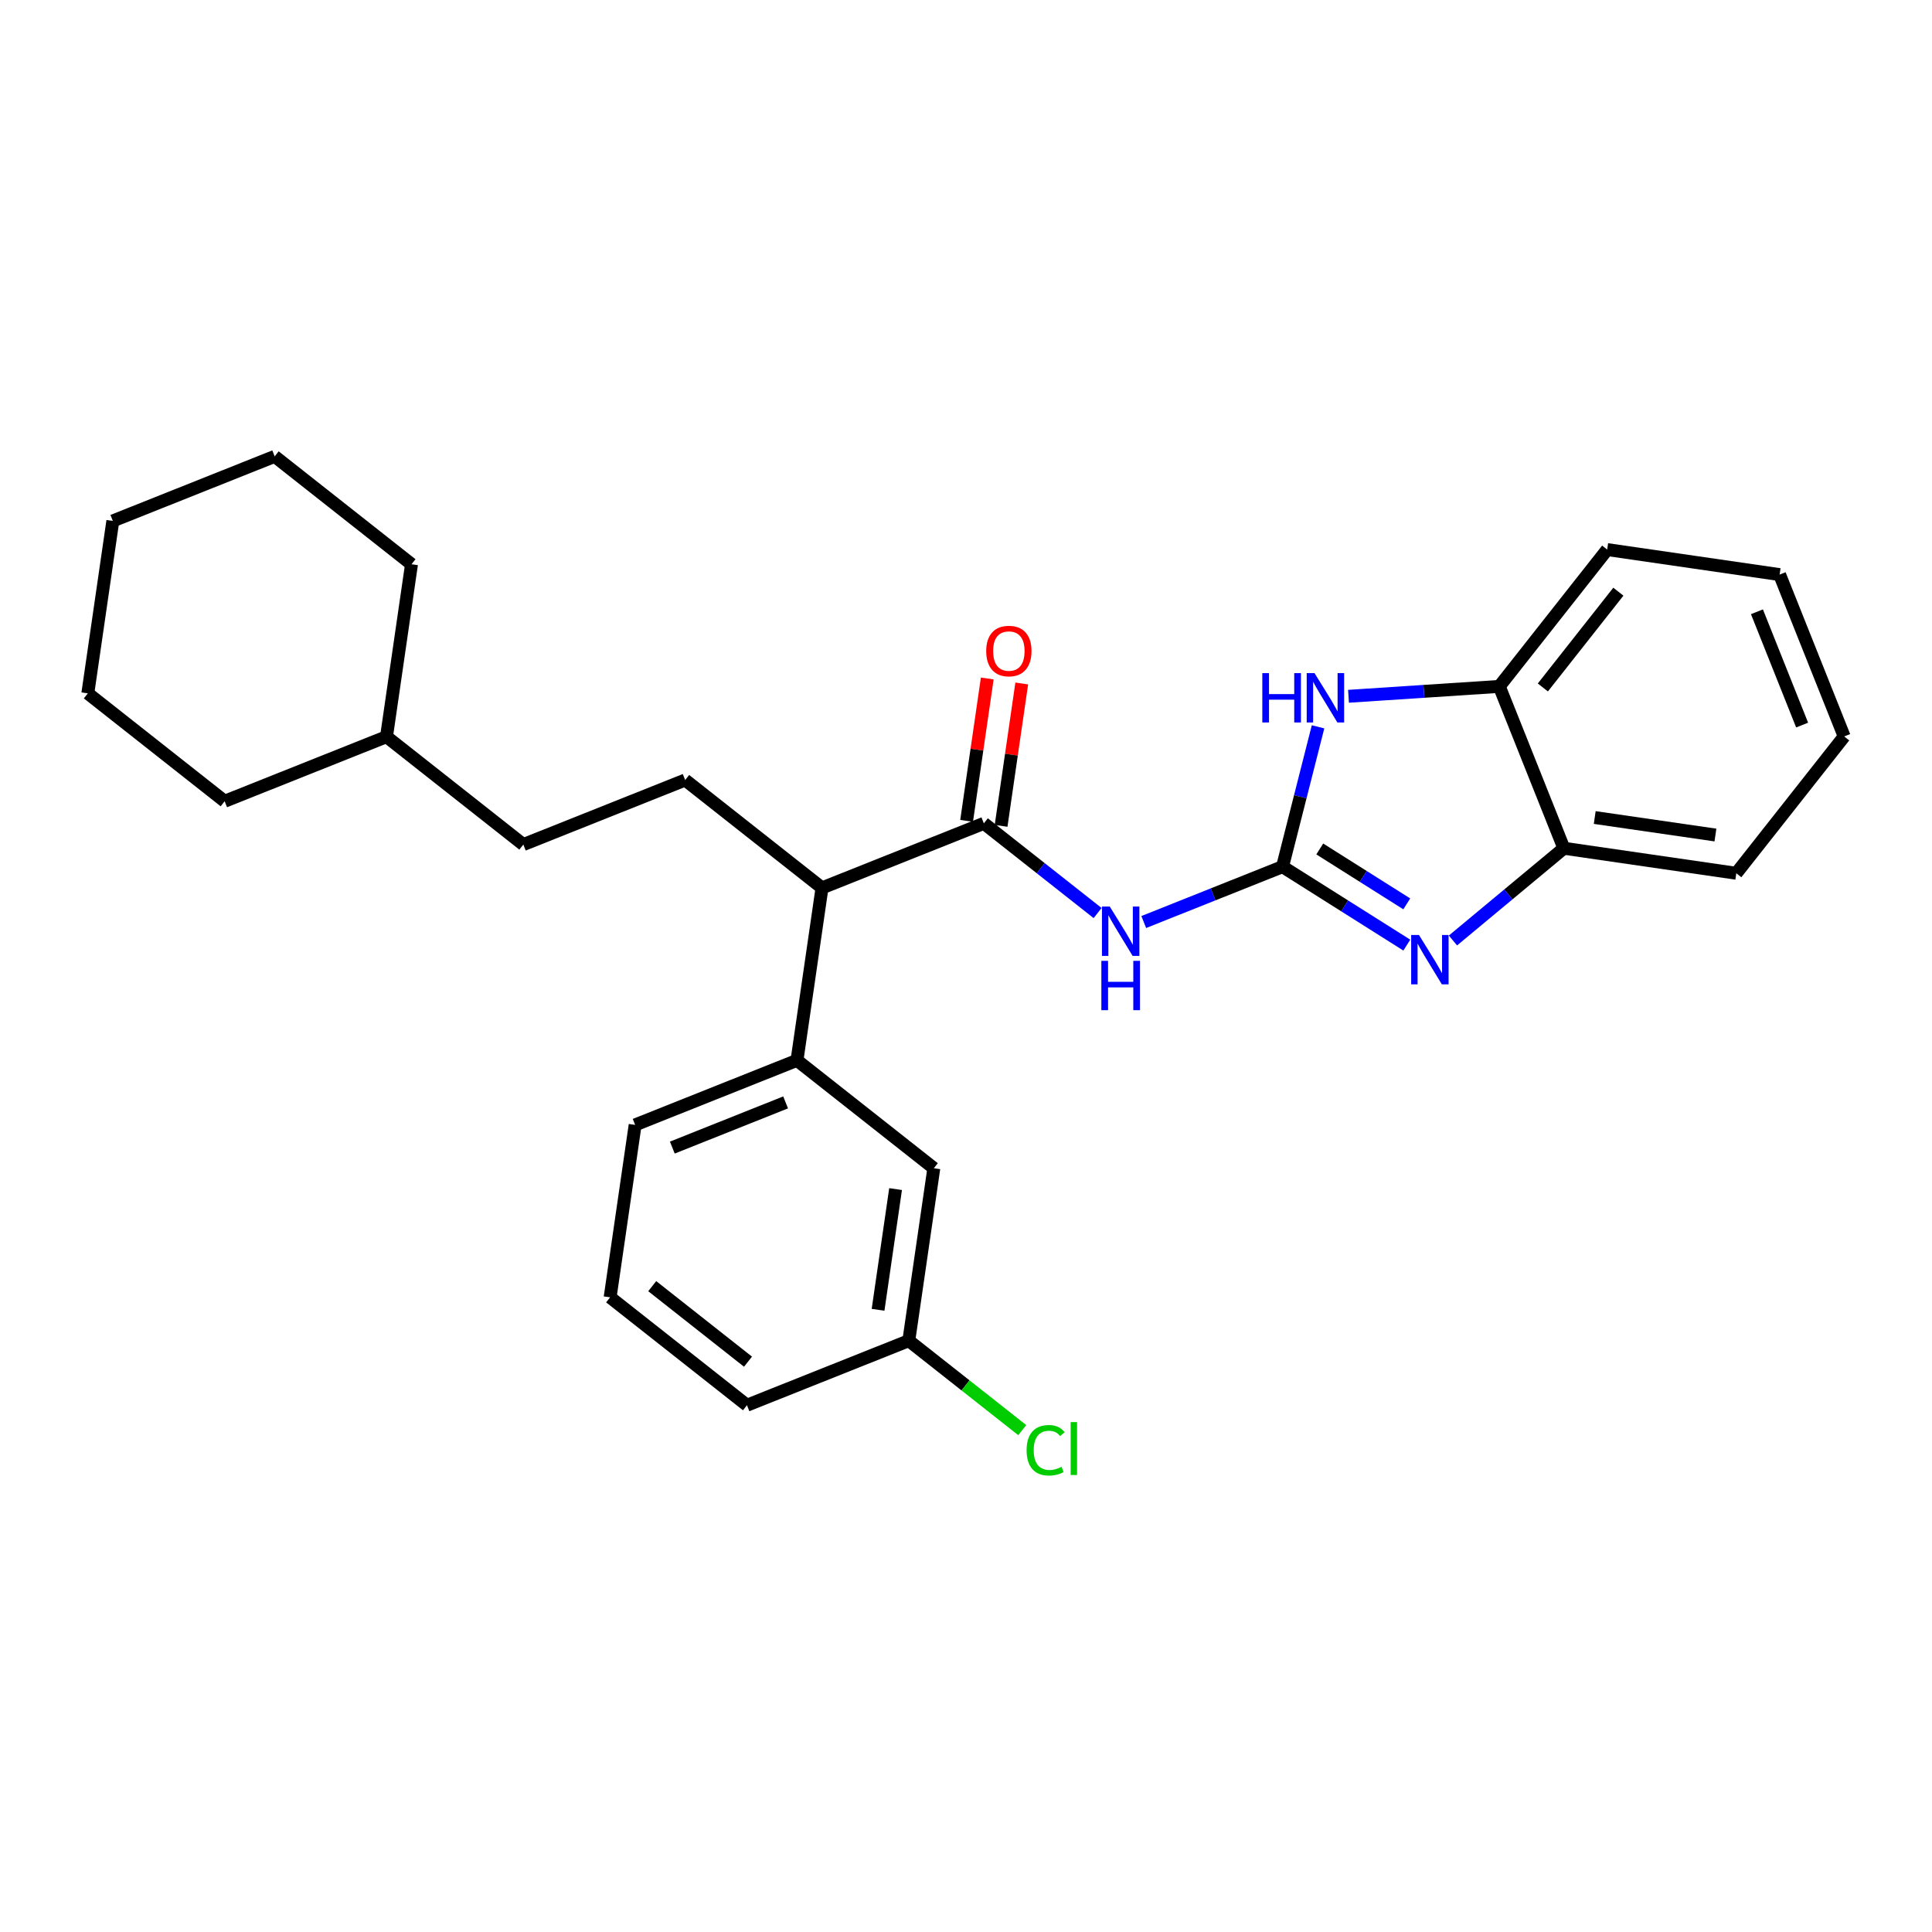 <?xml version='1.0' encoding='iso-8859-1'?>
<svg version='1.1' baseProfile='full'
              xmlns='http://www.w3.org/2000/svg'
                      xmlns:rdkit='http://www.rdkit.org/xml'
                      xmlns:xlink='http://www.w3.org/1999/xlink'
                  xml:space='preserve'
width='300px' height='300px' viewBox='0 0 300 300'>
<!-- END OF HEADER -->
<rect style='opacity:1.0;fill:#FFFFFF;stroke:none' width='300' height='300' x='0' y='0'> </rect>
<rect style='opacity:1.0;fill:#FFFFFF;stroke:none' width='300' height='300' x='0' y='0'> </rect>
<path class='bond-0 atom-0 atom-1' d='M 153.301,105.354 L 151.697,116.407' style='fill:none;fill-rule:evenodd;stroke:#FF0000;stroke-width:2.0px;stroke-linecap:butt;stroke-linejoin:miter;stroke-opacity:1' />
<path class='bond-0 atom-0 atom-1' d='M 151.697,116.407 L 150.094,127.461' style='fill:none;fill-rule:evenodd;stroke:#000000;stroke-width:2.0px;stroke-linecap:butt;stroke-linejoin:miter;stroke-opacity:1' />
<path class='bond-0 atom-0 atom-1' d='M 158.656,106.131 L 157.052,117.184' style='fill:none;fill-rule:evenodd;stroke:#FF0000;stroke-width:2.0px;stroke-linecap:butt;stroke-linejoin:miter;stroke-opacity:1' />
<path class='bond-0 atom-0 atom-1' d='M 157.052,117.184 L 155.449,128.237' style='fill:none;fill-rule:evenodd;stroke:#000000;stroke-width:2.0px;stroke-linecap:butt;stroke-linejoin:miter;stroke-opacity:1' />
<path class='bond-1 atom-1 atom-2' d='M 152.771,127.849 L 161.604,134.813' style='fill:none;fill-rule:evenodd;stroke:#000000;stroke-width:2.0px;stroke-linecap:butt;stroke-linejoin:miter;stroke-opacity:1' />
<path class='bond-1 atom-1 atom-2' d='M 161.604,134.813 L 170.436,141.777' style='fill:none;fill-rule:evenodd;stroke:#0000FF;stroke-width:2.0px;stroke-linecap:butt;stroke-linejoin:miter;stroke-opacity:1' />
<path class='bond-11 atom-1 atom-12' d='M 152.771,127.849 L 127.64,137.873' style='fill:none;fill-rule:evenodd;stroke:#000000;stroke-width:2.0px;stroke-linecap:butt;stroke-linejoin:miter;stroke-opacity:1' />
<path class='bond-2 atom-2 atom-3' d='M 177.601,143.172 L 188.375,138.875' style='fill:none;fill-rule:evenodd;stroke:#0000FF;stroke-width:2.0px;stroke-linecap:butt;stroke-linejoin:miter;stroke-opacity:1' />
<path class='bond-2 atom-2 atom-3' d='M 188.375,138.875 L 199.15,134.577' style='fill:none;fill-rule:evenodd;stroke:#000000;stroke-width:2.0px;stroke-linecap:butt;stroke-linejoin:miter;stroke-opacity:1' />
<path class='bond-3 atom-3 atom-4' d='M 199.15,134.577 L 208.799,140.666' style='fill:none;fill-rule:evenodd;stroke:#000000;stroke-width:2.0px;stroke-linecap:butt;stroke-linejoin:miter;stroke-opacity:1' />
<path class='bond-3 atom-3 atom-4' d='M 208.799,140.666 L 218.449,146.756' style='fill:none;fill-rule:evenodd;stroke:#0000FF;stroke-width:2.0px;stroke-linecap:butt;stroke-linejoin:miter;stroke-opacity:1' />
<path class='bond-3 atom-3 atom-4' d='M 204.932,131.827 L 211.687,136.09' style='fill:none;fill-rule:evenodd;stroke:#000000;stroke-width:2.0px;stroke-linecap:butt;stroke-linejoin:miter;stroke-opacity:1' />
<path class='bond-3 atom-3 atom-4' d='M 211.687,136.09 L 218.442,140.353' style='fill:none;fill-rule:evenodd;stroke:#0000FF;stroke-width:2.0px;stroke-linecap:butt;stroke-linejoin:miter;stroke-opacity:1' />
<path class='bond-27 atom-11 atom-3' d='M 204.666,112.861 L 201.908,123.719' style='fill:none;fill-rule:evenodd;stroke:#0000FF;stroke-width:2.0px;stroke-linecap:butt;stroke-linejoin:miter;stroke-opacity:1' />
<path class='bond-27 atom-11 atom-3' d='M 201.908,123.719 L 199.15,134.577' style='fill:none;fill-rule:evenodd;stroke:#000000;stroke-width:2.0px;stroke-linecap:butt;stroke-linejoin:miter;stroke-opacity:1' />
<path class='bond-4 atom-4 atom-5' d='M 225.614,146.038 L 234.224,138.877' style='fill:none;fill-rule:evenodd;stroke:#0000FF;stroke-width:2.0px;stroke-linecap:butt;stroke-linejoin:miter;stroke-opacity:1' />
<path class='bond-4 atom-4 atom-5' d='M 234.224,138.877 L 242.835,131.717' style='fill:none;fill-rule:evenodd;stroke:#000000;stroke-width:2.0px;stroke-linecap:butt;stroke-linejoin:miter;stroke-opacity:1' />
<path class='bond-5 atom-5 atom-6' d='M 242.835,131.717 L 269.611,135.601' style='fill:none;fill-rule:evenodd;stroke:#000000;stroke-width:2.0px;stroke-linecap:butt;stroke-linejoin:miter;stroke-opacity:1' />
<path class='bond-5 atom-5 atom-6' d='M 247.628,126.944 L 266.372,129.663' style='fill:none;fill-rule:evenodd;stroke:#000000;stroke-width:2.0px;stroke-linecap:butt;stroke-linejoin:miter;stroke-opacity:1' />
<path class='bond-30 atom-10 atom-5' d='M 232.811,106.585 L 242.835,131.717' style='fill:none;fill-rule:evenodd;stroke:#000000;stroke-width:2.0px;stroke-linecap:butt;stroke-linejoin:miter;stroke-opacity:1' />
<path class='bond-6 atom-6 atom-7' d='M 269.611,135.601 L 286.364,114.354' style='fill:none;fill-rule:evenodd;stroke:#000000;stroke-width:2.0px;stroke-linecap:butt;stroke-linejoin:miter;stroke-opacity:1' />
<path class='bond-7 atom-7 atom-8' d='M 286.364,114.354 L 276.339,89.223' style='fill:none;fill-rule:evenodd;stroke:#000000;stroke-width:2.0px;stroke-linecap:butt;stroke-linejoin:miter;stroke-opacity:1' />
<path class='bond-7 atom-7 atom-8' d='M 279.834,112.589 L 272.817,94.997' style='fill:none;fill-rule:evenodd;stroke:#000000;stroke-width:2.0px;stroke-linecap:butt;stroke-linejoin:miter;stroke-opacity:1' />
<path class='bond-8 atom-8 atom-9' d='M 276.339,89.223 L 249.563,85.338' style='fill:none;fill-rule:evenodd;stroke:#000000;stroke-width:2.0px;stroke-linecap:butt;stroke-linejoin:miter;stroke-opacity:1' />
<path class='bond-9 atom-9 atom-10' d='M 249.563,85.338 L 232.811,106.585' style='fill:none;fill-rule:evenodd;stroke:#000000;stroke-width:2.0px;stroke-linecap:butt;stroke-linejoin:miter;stroke-opacity:1' />
<path class='bond-9 atom-9 atom-10' d='M 251.299,91.876 L 239.573,106.749' style='fill:none;fill-rule:evenodd;stroke:#000000;stroke-width:2.0px;stroke-linecap:butt;stroke-linejoin:miter;stroke-opacity:1' />
<path class='bond-10 atom-10 atom-11' d='M 232.811,106.585 L 221.102,107.352' style='fill:none;fill-rule:evenodd;stroke:#000000;stroke-width:2.0px;stroke-linecap:butt;stroke-linejoin:miter;stroke-opacity:1' />
<path class='bond-10 atom-10 atom-11' d='M 221.102,107.352 L 209.394,108.119' style='fill:none;fill-rule:evenodd;stroke:#0000FF;stroke-width:2.0px;stroke-linecap:butt;stroke-linejoin:miter;stroke-opacity:1' />
<path class='bond-12 atom-12 atom-13' d='M 127.64,137.873 L 106.393,121.121' style='fill:none;fill-rule:evenodd;stroke:#000000;stroke-width:2.0px;stroke-linecap:butt;stroke-linejoin:miter;stroke-opacity:1' />
<path class='bond-20 atom-12 atom-21' d='M 127.64,137.873 L 123.756,164.65' style='fill:none;fill-rule:evenodd;stroke:#000000;stroke-width:2.0px;stroke-linecap:butt;stroke-linejoin:miter;stroke-opacity:1' />
<path class='bond-13 atom-13 atom-14' d='M 106.393,121.121 L 81.262,131.145' style='fill:none;fill-rule:evenodd;stroke:#000000;stroke-width:2.0px;stroke-linecap:butt;stroke-linejoin:miter;stroke-opacity:1' />
<path class='bond-14 atom-14 atom-15' d='M 81.262,131.145 L 60.015,114.393' style='fill:none;fill-rule:evenodd;stroke:#000000;stroke-width:2.0px;stroke-linecap:butt;stroke-linejoin:miter;stroke-opacity:1' />
<path class='bond-15 atom-15 atom-16' d='M 60.015,114.393 L 63.899,87.617' style='fill:none;fill-rule:evenodd;stroke:#000000;stroke-width:2.0px;stroke-linecap:butt;stroke-linejoin:miter;stroke-opacity:1' />
<path class='bond-28 atom-20 atom-15' d='M 34.883,124.418 L 60.015,114.393' style='fill:none;fill-rule:evenodd;stroke:#000000;stroke-width:2.0px;stroke-linecap:butt;stroke-linejoin:miter;stroke-opacity:1' />
<path class='bond-16 atom-16 atom-17' d='M 63.899,87.617 L 42.652,70.865' style='fill:none;fill-rule:evenodd;stroke:#000000;stroke-width:2.0px;stroke-linecap:butt;stroke-linejoin:miter;stroke-opacity:1' />
<path class='bond-17 atom-17 atom-18' d='M 42.652,70.865 L 17.521,80.889' style='fill:none;fill-rule:evenodd;stroke:#000000;stroke-width:2.0px;stroke-linecap:butt;stroke-linejoin:miter;stroke-opacity:1' />
<path class='bond-18 atom-18 atom-19' d='M 17.521,80.889 L 13.636,107.665' style='fill:none;fill-rule:evenodd;stroke:#000000;stroke-width:2.0px;stroke-linecap:butt;stroke-linejoin:miter;stroke-opacity:1' />
<path class='bond-19 atom-19 atom-20' d='M 13.636,107.665 L 34.883,124.418' style='fill:none;fill-rule:evenodd;stroke:#000000;stroke-width:2.0px;stroke-linecap:butt;stroke-linejoin:miter;stroke-opacity:1' />
<path class='bond-21 atom-21 atom-22' d='M 123.756,164.65 L 98.624,174.674' style='fill:none;fill-rule:evenodd;stroke:#000000;stroke-width:2.0px;stroke-linecap:butt;stroke-linejoin:miter;stroke-opacity:1' />
<path class='bond-21 atom-21 atom-22' d='M 121.991,171.18 L 104.399,178.197' style='fill:none;fill-rule:evenodd;stroke:#000000;stroke-width:2.0px;stroke-linecap:butt;stroke-linejoin:miter;stroke-opacity:1' />
<path class='bond-29 atom-27 atom-21' d='M 145.003,181.402 L 123.756,164.65' style='fill:none;fill-rule:evenodd;stroke:#000000;stroke-width:2.0px;stroke-linecap:butt;stroke-linejoin:miter;stroke-opacity:1' />
<path class='bond-22 atom-22 atom-23' d='M 98.624,174.674 L 94.74,201.451' style='fill:none;fill-rule:evenodd;stroke:#000000;stroke-width:2.0px;stroke-linecap:butt;stroke-linejoin:miter;stroke-opacity:1' />
<path class='bond-23 atom-23 atom-24' d='M 94.74,201.451 L 115.987,218.203' style='fill:none;fill-rule:evenodd;stroke:#000000;stroke-width:2.0px;stroke-linecap:butt;stroke-linejoin:miter;stroke-opacity:1' />
<path class='bond-23 atom-23 atom-24' d='M 101.277,199.714 L 116.15,211.441' style='fill:none;fill-rule:evenodd;stroke:#000000;stroke-width:2.0px;stroke-linecap:butt;stroke-linejoin:miter;stroke-opacity:1' />
<path class='bond-24 atom-24 atom-25' d='M 115.987,218.203 L 141.118,208.179' style='fill:none;fill-rule:evenodd;stroke:#000000;stroke-width:2.0px;stroke-linecap:butt;stroke-linejoin:miter;stroke-opacity:1' />
<path class='bond-25 atom-25 atom-26' d='M 141.118,208.179 L 149.926,215.123' style='fill:none;fill-rule:evenodd;stroke:#000000;stroke-width:2.0px;stroke-linecap:butt;stroke-linejoin:miter;stroke-opacity:1' />
<path class='bond-25 atom-25 atom-26' d='M 149.926,215.123 L 158.734,222.068' style='fill:none;fill-rule:evenodd;stroke:#00CC00;stroke-width:2.0px;stroke-linecap:butt;stroke-linejoin:miter;stroke-opacity:1' />
<path class='bond-26 atom-25 atom-27' d='M 141.118,208.179 L 145.003,181.402' style='fill:none;fill-rule:evenodd;stroke:#000000;stroke-width:2.0px;stroke-linecap:butt;stroke-linejoin:miter;stroke-opacity:1' />
<path class='bond-26 atom-25 atom-27' d='M 136.346,203.385 L 139.065,184.642' style='fill:none;fill-rule:evenodd;stroke:#000000;stroke-width:2.0px;stroke-linecap:butt;stroke-linejoin:miter;stroke-opacity:1' />
<path  class='atom-0' d='M 153.138 101.094
Q 153.138 99.254, 154.047 98.226
Q 154.956 97.198, 156.656 97.198
Q 158.355 97.198, 159.264 98.226
Q 160.173 99.254, 160.173 101.094
Q 160.173 102.956, 159.253 104.016
Q 158.333 105.066, 156.656 105.066
Q 154.967 105.066, 154.047 104.016
Q 153.138 102.967, 153.138 101.094
M 156.656 104.2
Q 157.824 104.2, 158.452 103.421
Q 159.091 102.631, 159.091 101.094
Q 159.091 99.59, 158.452 98.832
Q 157.824 98.064, 156.656 98.064
Q 155.487 98.064, 154.848 98.821
Q 154.221 99.579, 154.221 101.094
Q 154.221 102.642, 154.848 103.421
Q 155.487 104.2, 156.656 104.2
' fill='#FF0000'/>
<path  class='atom-2' d='M 172.325 140.77
L 174.835 144.829
Q 175.084 145.229, 175.485 145.954
Q 175.885 146.679, 175.907 146.723
L 175.907 140.77
L 176.924 140.77
L 176.924 148.433
L 175.874 148.433
L 173.179 143.995
Q 172.866 143.476, 172.53 142.88
Q 172.205 142.285, 172.108 142.101
L 172.108 148.433
L 171.112 148.433
L 171.112 140.77
L 172.325 140.77
' fill='#0000FF'/>
<path  class='atom-2' d='M 171.02 149.199
L 172.059 149.199
L 172.059 152.456
L 175.977 152.456
L 175.977 149.199
L 177.016 149.199
L 177.016 156.861
L 175.977 156.861
L 175.977 153.322
L 172.059 153.322
L 172.059 156.861
L 171.02 156.861
L 171.02 149.199
' fill='#0000FF'/>
<path  class='atom-4' d='M 220.338 145.185
L 222.848 149.244
Q 223.097 149.644, 223.498 150.369
Q 223.898 151.094, 223.92 151.138
L 223.92 145.185
L 224.937 145.185
L 224.937 152.848
L 223.887 152.848
L 221.192 148.41
Q 220.879 147.891, 220.543 147.296
Q 220.218 146.7, 220.121 146.516
L 220.121 152.848
L 219.125 152.848
L 219.125 145.185
L 220.338 145.185
' fill='#0000FF'/>
<path  class='atom-11' d='M 196.012 104.522
L 197.051 104.522
L 197.051 107.78
L 200.968 107.78
L 200.968 104.522
L 202.007 104.522
L 202.007 112.184
L 200.968 112.184
L 200.968 108.645
L 197.051 108.645
L 197.051 112.184
L 196.012 112.184
L 196.012 104.522
' fill='#0000FF'/>
<path  class='atom-11' d='M 204.118 104.522
L 206.629 108.58
Q 206.878 108.981, 207.278 109.706
Q 207.678 110.431, 207.7 110.474
L 207.7 104.522
L 208.717 104.522
L 208.717 112.184
L 207.668 112.184
L 204.973 107.747
Q 204.659 107.228, 204.323 106.632
Q 203.999 106.037, 203.901 105.853
L 203.901 112.184
L 202.906 112.184
L 202.906 104.522
L 204.118 104.522
' fill='#0000FF'/>
<path  class='atom-26' d='M 159.411 225.196
Q 159.411 223.291, 160.298 222.296
Q 161.196 221.289, 162.896 221.289
Q 164.476 221.289, 165.32 222.404
L 164.605 222.988
Q 163.989 222.176, 162.896 222.176
Q 161.737 222.176, 161.121 222.956
Q 160.515 223.724, 160.515 225.196
Q 160.515 226.711, 161.142 227.49
Q 161.781 228.27, 163.015 228.27
Q 163.859 228.27, 164.844 227.761
L 165.147 228.573
Q 164.746 228.832, 164.14 228.984
Q 163.534 229.135, 162.863 229.135
Q 161.196 229.135, 160.298 228.118
Q 159.411 227.101, 159.411 225.196
' fill='#00CC00'/>
<path  class='atom-26' d='M 166.251 220.824
L 167.246 220.824
L 167.246 229.038
L 166.251 229.038
L 166.251 220.824
' fill='#00CC00'/>
</svg>
